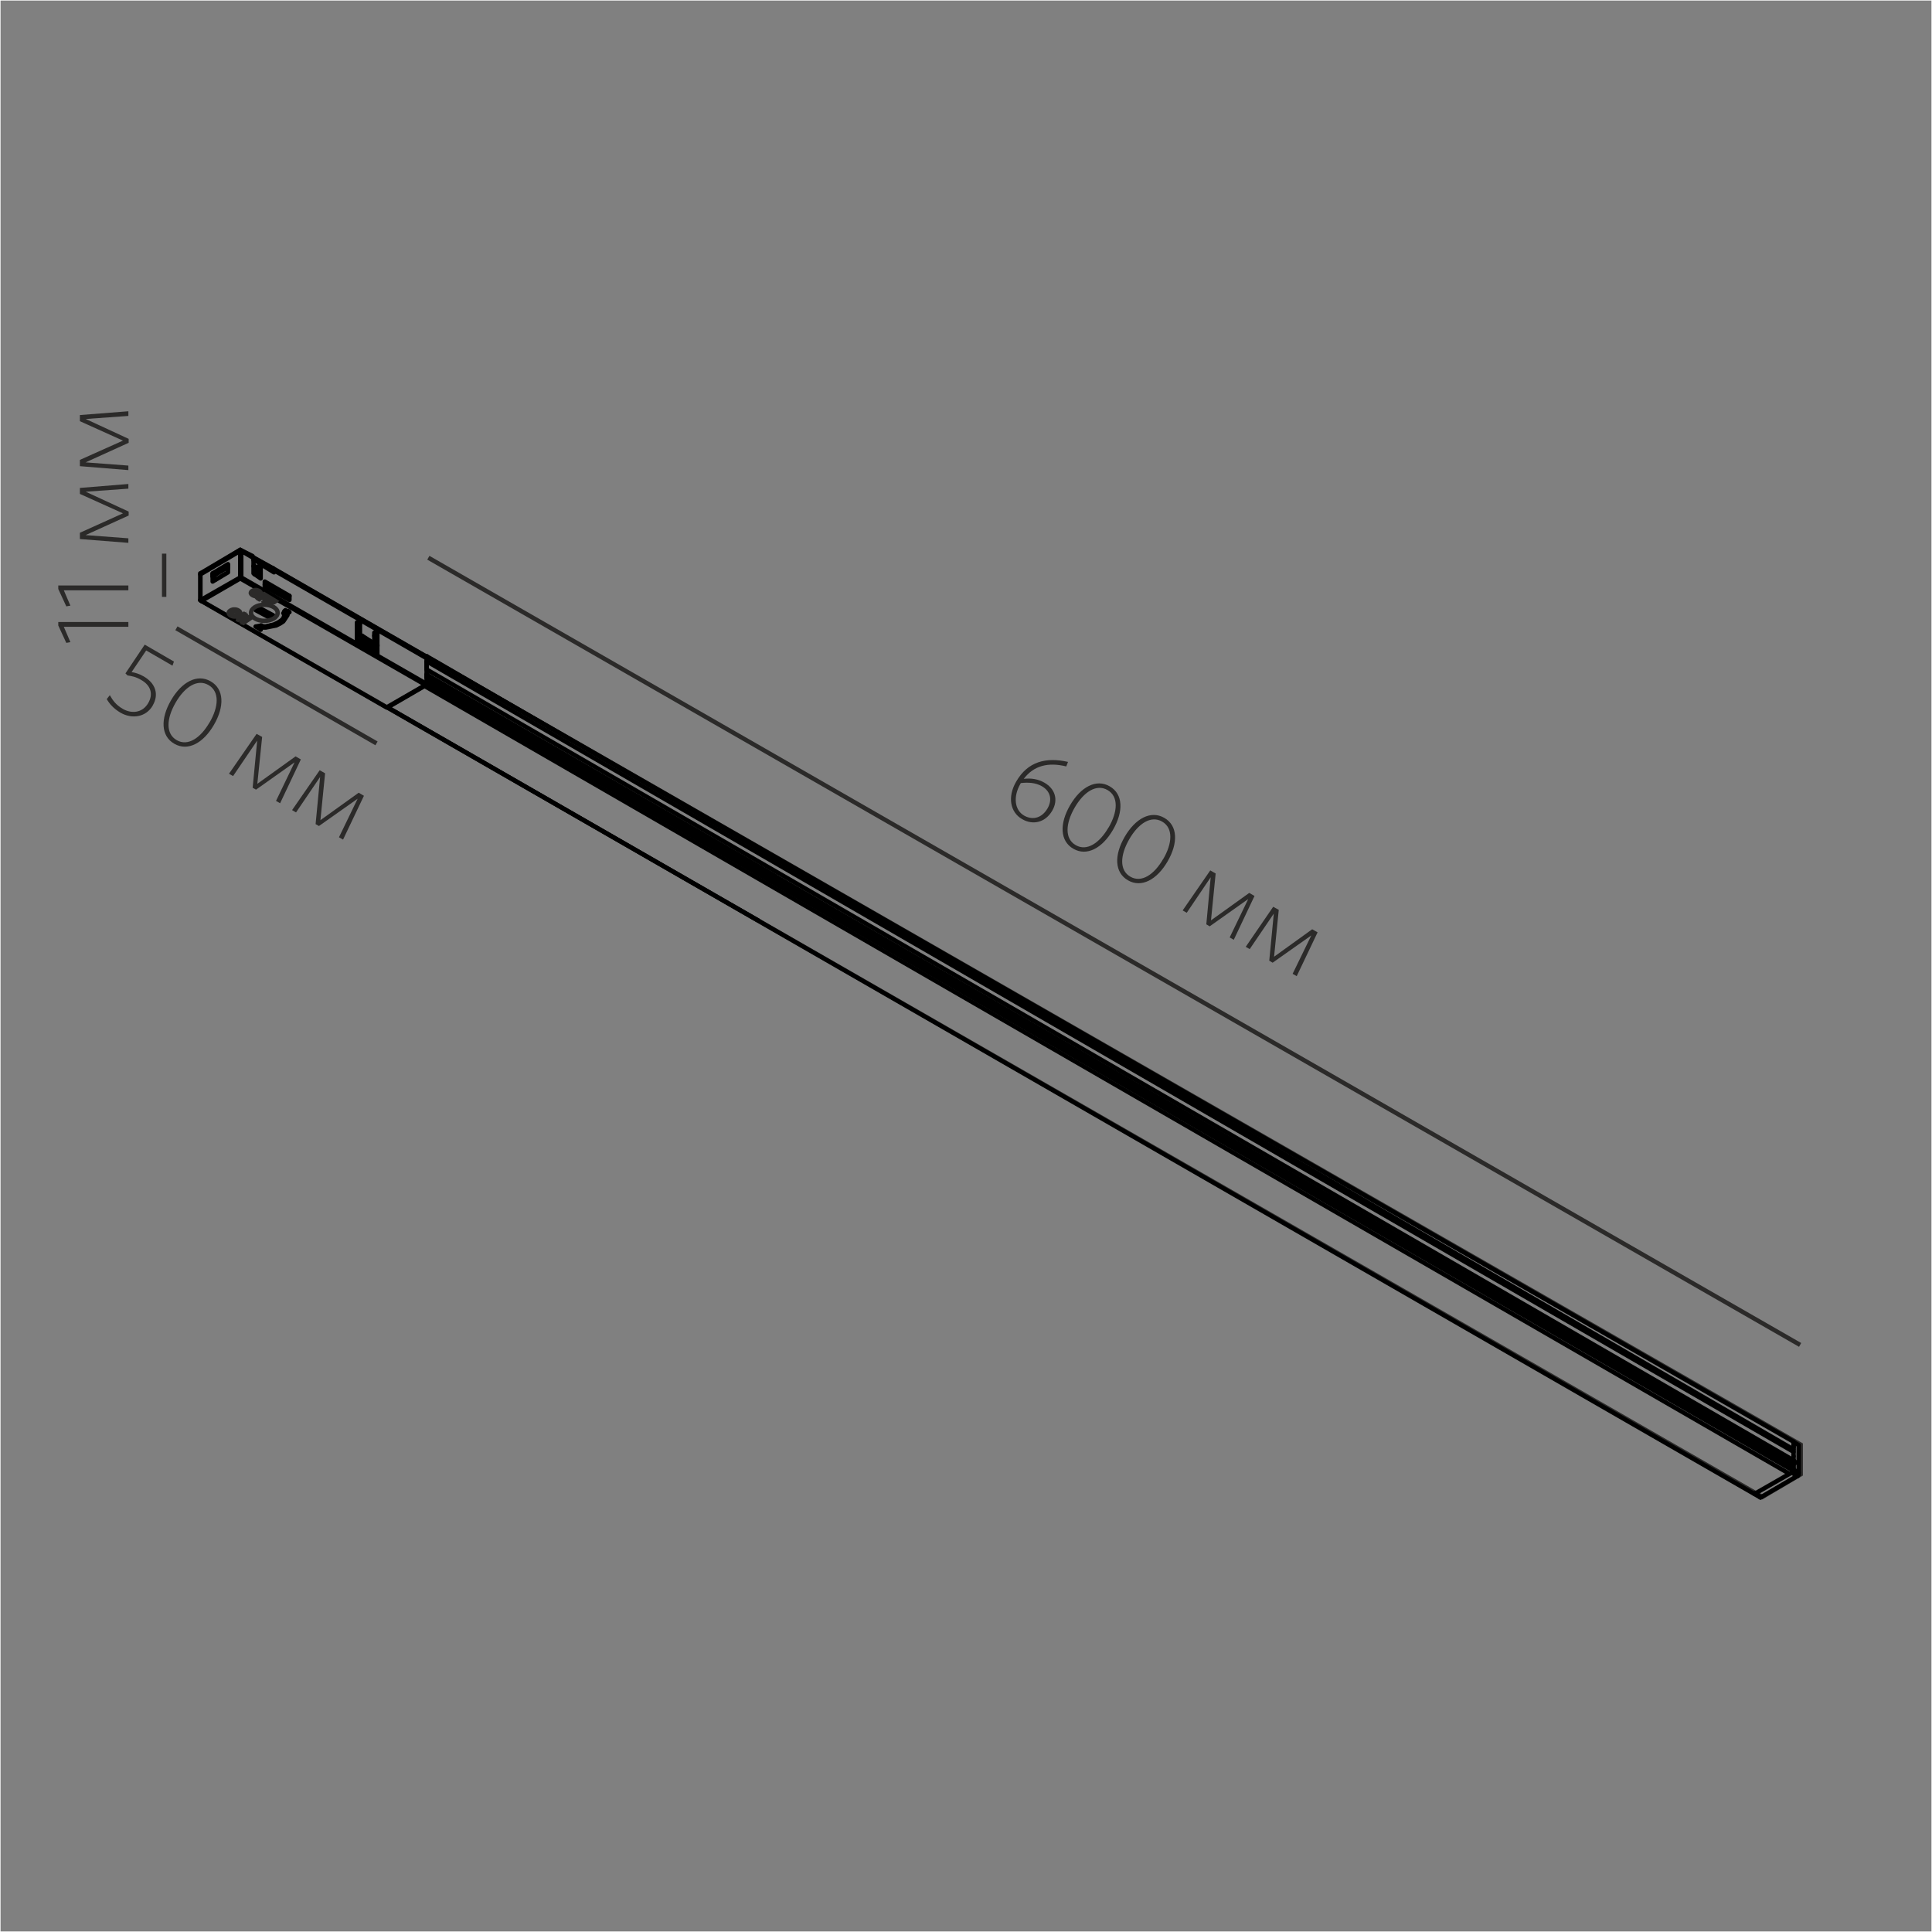 <?xml version="1.0" encoding="UTF-8"?>
<!DOCTYPE svg PUBLIC "-//W3C//DTD SVG 1.1//EN" "http://www.w3.org/Graphics/SVG/1.1/DTD/svg11.dtd">
<!-- Creator: CorelDRAW X6 -->
<svg xmlns="http://www.w3.org/2000/svg" xml:space="preserve" width="132.292mm" height="132.292mm" version="1.1" style="shape-rendering:geometricPrecision; text-rendering:geometricPrecision; image-rendering:optimizeQuality; fill-rule:evenodd; clip-rule:evenodd"
viewBox="0 0 13229 13229"
 xmlns:xlink="http://www.w3.org/1999/xlink">
 <rect x="0" y="0" width="13229" height="13229" fill="#808080" stroke="none"/>
 <defs>
  <style type="text/css">
   <![CDATA[
    .str0 {stroke:#FEFEFE;stroke-width:7.62}
    .str3 {stroke:#2B2A29;stroke-width:30}
    .str1 {stroke:#2B2A29;stroke-width:30}
    .str2 {stroke:black;stroke-width:30;stroke-linecap:round;stroke-linejoin:round}
    .fil0 {fill:none}
    .fil2 {fill:none;fill-rule:nonzero}
    .fil1 {fill:#2B2A29;fill-rule:nonzero}
    .fil3 {fill:#2B2A29;fill-rule:nonzero}
   ]]>
  </style>
 </defs>
 <g id="Слой_x0020_1">
  <rect class="fil0 str0" width="13229" height="13229"/>
  <g id="_277254320">
   <path class="fil1" d="M7301 5248l12 -31c-150,-34 -276,-3 -355,135 -61,105 -41,210 41,257 74,43 159,23 206,-58 43,-74 20,-150 -54,-192 -42,-24 -89,-32 -141,-26 67,-89 165,-116 291,-85zm-168 135c63,36 72,96 40,152 -37,64 -99,84 -160,50 -66,-38 -77,-129 -26,-218l3 -5c50,-6 100,-3 143,21z"/>
   <path id="1" class="fil1" d="M7621 5682c73,-126 70,-245 -23,-298 -92,-53 -198,4 -271,130 -73,126 -70,245 23,298 92,53 198,-4 271,-130zm-30 -17c-62,108 -149,166 -225,122 -77,-44 -70,-148 -8,-256 62,-108 149,-166 226,-121 76,44 70,148 7,256z"/>
   <path id="2" class="fil1" d="M7995 5898c73,-126 70,-245 -23,-298 -92,-53 -198,4 -271,130 -73,126 -70,245 23,298 92,53 198,-4 271,-130zm-30 -17c-62,108 -149,166 -225,122 -77,-44 -70,-148 -8,-256 62,-108 149,-166 226,-121 76,44 70,148 7,256z"/>
   <polygon id="3" class="fil1" points="8448,6435 8590,6135 8554,6114 8292,6302 8324,5981 8287,5960 8098,6234 8126,6250 8290,6007 8260,6329 8283,6343 8547,6156 8420,6419 "/>
   <polygon id="4" class="fil1" points="8879,6684 9022,6384 8985,6363 8724,6551 8756,6230 8718,6209 8530,6483 8557,6499 8722,6256 8691,6578 8714,6592 8979,6405 8851,6668 "/>
   <line class="fil0 str1" x1="2933" y1="3819" x2="12326" y2= "9209" />
   <line class="fil0 str1" x1="1124" y1="3791" x2="1124" y2= "4087" />
   <line class="fil0 str1" x1="2578" y1="5090" x2="1208" y2= "4302" />
   <path class="fil1" d="M1046 4830c44,-76 19,-152 -63,-199 -32,-18 -58,-25 -82,-29l100 -148 180 104 10 -28 -200 -116 -132 197 14 14c28,4 57,9 94,31 67,38 83,98 48,158 -40,69 -115,74 -174,40 -45,-26 -68,-56 -89,-94l-21 27c19,33 47,65 94,93 78,45 174,32 221,-49z"/>
   <path id="1" class="fil1" d="M1465 4963c73,-126 70,-245 -23,-298 -92,-53 -198,4 -271,130 -73,126 -70,245 23,298 92,53 198,-4 271,-130zm-30 -17c-62,108 -149,166 -225,122 -77,-44 -70,-148 -8,-256 62,-108 149,-166 226,-121 76,44 70,148 7,256z"/>
   <polygon id="2" class="fil1" points="1918,5500 2060,5200 2024,5179 1762,5367 1795,5046 1757,5025 1568,5298 1596,5314 1761,5071 1730,5394 1753,5407 2017,5220 1890,5484 "/>
   <polygon id="3" class="fil1" points="2349,5749 2492,5449 2456,5428 2194,5616 2226,5295 2189,5274 2000,5547 2027,5563 2192,5320 2161,5643 2184,5656 2449,5469 2321,5733 "/>
   <polygon class="fil1" points="879,4259 399,4259 399,4283 454,4402 482,4397 437,4292 879,4292 "/>
   <polygon id="1" class="fil1" points="879,4009 399,4009 399,4033 454,4152 482,4147 437,4042 879,4042 "/>
   <polygon id="2" class="fil1" points="879,3314 547,3341 547,3382 842,3515 547,3648 547,3691 879,3717 879,3686 586,3664 881,3530 881,3503 587,3367 879,3346 "/>
   <polygon id="3" class="fil1" points="879,2816 547,2842 547,2884 842,3017 547,3149 547,3192 879,3219 879,3188 586,3166 881,3032 881,3005 587,2869 879,2848 "/>
   <polygon class="fil0 str1" points="1372,4110 1372,3926 1645,3765 12330,9892 12330,10095 12067,10250 "/>
   <line class="fil2 str2" x1="12281" y1="9872" x2="2914" y2= "4493" />
   <line class="fil2 str2" x1="2654" y1="4844" x2="12053" y2= "10253" />
   <line class="fil2 str2" x1="12240" y1="10084" x2="2907" y2= "4697" />
   <line class="fil2 str2" x1="12281" y1="10046" x2="2930" y2= "4656" />
   <line class="fil2 str2" x1="2654" y1="4844" x2="5192" y2= "6303" />
   <line class="fil2 str2" x1="12274" y1="10028" x2="2921" y2= "4634" />
   <line class="fil2 str2" x1="5310" y1="6000" x2="2921" y2= "4620" />
   <line class="fil2 str2" x1="12281" y1="10027" x2="2921" y2= "4620" />
   <line class="fil2 str2" x1="12281" y1="9999" x2="2921" y2= "4584" />
   <line class="fil2 str2" x1="12281" y1="9941" x2="2921" y2= "4528" />
   <line class="fil2 str2" x1="12281" y1="9925" x2="2921" y2= "4493" />
   <line class="fil2 str2" x1="2921" y1="4676" x2="12303" y2= "10084" />
   <polyline class="fil2 str2" points="12014,10230 12014,10225 12021,10225 "/>
   <line class="fil2 str2" x1="12281" y1="9874" x2="12281" y2= "9881" />
   <line class="fil2 str2" x1="12281" y1="10063" x2="12281" y2= "10028" />
   <line class="fil2 str2" x1="12281" y1="10007" x2="12281" y2= "9972" />
   <line class="fil2 str2" x1="12281" y1="9909" x2="12281" y2= "9874" />
   <polyline class="fil2 str2" points="12021,10225 12267,10084 12274,10077 12281,10070 12281,10063 "/>
   <line class="fil2 str2" x1="12309" y1="10106" x2="12267" y2= "10084" />
   <polyline class="fil2 str2" points="12281,10063 12316,10084 12316,10091 12316,10098 12309,10106 "/>
   <polyline class="fil2 str2" points="12316,10084 12316,9895 12281,9874 "/>
   <polyline class="fil2 str2" points="12021,10225 12056,10253 12309,10105 "/>
   <line class="fil2 str2" x1="12053" y1="10253" x2="12056" y2= "10253" />
   <line class="fil2 str2" x1="12288" y1="10021" x2="12281" y2= "10028" />
   <polyline class="fil2 str2" points="12288,10007 12288,10014 12288,10021 "/>
   <line class="fil2 str2" x1="12281" y1="10007" x2="12288" y2= "10007" />
   <polyline class="fil2 str2" points="12281,9972 12281,9951 12281,9930 12281,9909 "/>
   <polyline class="fil2 str2" points="12281,9881 12281,9881 12281,9909 "/>
   <g>
    <line class="fil2 str2" x1="1757" y1="3884" x2="1743" y2= "3877" />
    <line class="fil2 str2" x1="2577" y1="4416" x2="2479" y2= "4353" />
    <polyline class="fil2 str2" points="1743,3933 1743,3884 1743,3877 1736,3877 "/>
    <polyline class="fil2 str2" points="1743,3884 1757,3891 1757,3940 "/>
    <line class="fil2 str2" x1="1757" y1="3891" x2="1757" y2= "3884" />
    <polygon class="fil2 str2" points="1870,4213 1779,4164 1751,4178 1842,4227 "/>
    <polyline class="fil2 str2" points="1561,3891 1561,3884 1512,3912 1456,3947 1477,3968 "/>
    <polyline class="fil2 str2" points="1561,3870 1561,3870 1561,3884 "/>
    <polyline class="fil2 str2" points="1736,3835 1743,3835 1876,3912 "/>
    <polyline class="fil2 str2" points="1561,3870 1512,3898 1512,3912 "/>
    <polyline class="fil2 str2" points="1743,3835 1743,3828 1729,3814 "/>
    <polyline class="fil2 str2" points="1876,3912 1876,3905 1743,3828 "/>
    <polyline class="fil2 str2" points="1512,3898 1456,3933 1456,3947 "/>
    <polyline class="fil2 str2" points="1729,3814 1869,3891 1876,3905 "/>
    <line class="fil2 str2" x1="2549" y1="4458" x2="2549" y2= "4451" />
    <polygon class="fil2 str2" points="1645,3961 1645,3954 1652,3954 "/>
    <line class="fil2 str2" x1="1652" y1="3772" x2="1652" y2= "3954" />
    <polyline class="fil2 str2" points="1645,3954 1645,3772 1652,3772 "/>
    <polyline class="fil2 str2" points="2914,4690 1645,3961 1379,4115 1372,4110 1645,3954 "/>
    <polyline class="fil2 str2" points="1652,3954 2921,4683 2914,4690 "/>
    <polyline class="fil2 str2" points="2465,4353 2465,4269 2444,4262 2444,4395 2584,4479 2584,4339 2563,4332 2563,4402 "/>
    <polygon class="fil2 str2" points="1982,4108 1813,4017 1813,3982 1982,4080 "/>
    <polyline class="fil2 str2" points="2921,4683 2921,4507 1876,3905 1876,3919 1785,3863 1785,3961 1736,3926 1736,3821 1652,3772 "/>
    <polygon class="fil2 str2" points="1561,3919 1561,3863 1456,3926 1456,3982 "/>
    <polyline class="fil2 str2" points="1645,3772 1372,3933 1372,4108 "/>
    <polyline class="fil2 str2" points="1379,4115 2647,4844 2914,4690 "/>
    <polygon class="fil2 str2" points="1785,4297 1820,4297 1855,4290 1891,4283 1919,4269 1940,4255 1954,4234 1968,4213 1968,4199 1982,4192 1954,4178 1940,4199 1954,4199 1947,4213 1940,4234 1926,4248 1905,4262 1876,4276 1848,4283 1820,4290 1785,4290 1792,4283 1750,4290 1785,4311 "/>
    <polyline class="fil2 str2" points="1645,3772 1645,3765 1729,3807 1736,3821 "/>
    <polyline class="fil2 str2" points="1372,3933 1372,3926 1386,3919 1645,3765 "/>
    <line class="fil2 str2" x1="1456" y1="3933" x2="1456" y2= "3926" />
    <polyline class="fil2 str2" points="1771,3947 1771,3877 1785,3863 "/>
    <polyline class="fil2 str2" points="1813,4003 1961,4087 1982,4080 "/>
    <polyline class="fil2 str2" points="1379,4115 1372,4110 1372,4108 "/>
    <line class="fil2 str2" x1="1947" y1="4087" x2="1954" y2= "4087" />
    <polyline class="fil2 str2" points="1869,3891 1869,3891 1876,3905 "/>
    <polyline class="fil2 str2" points="1869,3891 2914,4493 2921,4507 "/>
    <line class="fil2 str2" x1="1947" y1="4185" x2="1954" y2= "4185" />
    <polyline class="fil2 str2" points="1806,4290 1820,4290 1855,4283 1891,4276 1919,4262 1940,4248 1954,4227 1968,4206 1968,4185 1975,4185 "/>
    <polyline class="fil2 str2" points="1764,4290 1785,4297 1785,4290 "/>
    <line class="fil2 str2" x1="1968" y1="4185" x2="1968" y2= "4199" />
    <line class="fil2 str2" x1="1954" y1="4185" x2="1954" y2= "4199" />
    <polyline class="fil2 str2" points="1785,4283 1785,4290 1785,4297 1785,4311 "/>
    <line class="fil2 str2" x1="2444" y1="4283" x2="2465" y2= "4269" />
    <polyline class="fil2 str2" points="2444,4395 2465,4388 2472,4374 2479,4367 2479,4360 2479,4353 2472,4353 2465,4353 "/>
    <line class="fil2 str2" x1="2563" y1="4444" x2="2465" y2= "4388" />
    <polyline class="fil2 str2" points="2563,4444 2577,4430 2472,4374 "/>
    <polyline class="fil2 str2" points="2577,4416 2584,4416 2584,4423 2577,4423 2577,4430 "/>
    <line class="fil2 str2" x1="2549" y1="4458" x2="2563" y2= "4444" />
    <line class="fil2 str2" x1="2563" y1="4353" x2="2584" y2= "4339" />
    <line class="fil2 str2" x1="2563" y1="4465" x2="2563" y2= "4444" />
    <polyline class="fil2 str2" points="2921,4500 2921,4493 2914,4493 "/>
    <polyline class="fil2 str2" points="2921,4571 2921,4556 2921,4535 "/>
    <polyline class="fil2 str2" points="2921,4641 2921,4634 2928,4634 2928,4627 2928,4620 2921,4620 "/>
    <line class="fil2 str2" x1="2907" y1="4697" x2="2654" y2= "4844" />
    <ellipse class="fil0 str1" cx="1810" cy="4196" rx="91" ry="55"/>
    <path class="fil3 str3" d="M1726 4047c4,-3 9,-5 14,-6 3,-1 7,-1 11,-1 4,0 7,0 10,1 4,1 8,3 13,5 7,4 11,9 12,14 0,5 -3,10 -10,15 -7,5 -15,7 -23,7 -8,0 -16,-2 -24,-7 -7,-4 -11,-9 -12,-14 0,-5 3,-10 10,-15zm11 6c-5,3 -7,6 -7,10 0,3 2,6 6,8 4,2 9,4 14,3 5,0 10,-2 15,-5 5,-3 7,-6 7,-10 0,-3 -2,-6 -6,-8 -4,-2 -9,-4 -14,-4 -5,0 -10,2 -15,5zm27 43l44 -28 34 21 -7 5 -24 -15 -10 7 21 13 -7 5 -21 -13 -19 12 -10 -6zm45 27l44 -28 34 21 -7 5 -24 -15 -10 7 21 13 -7 5 -21 -13 -19 12 -10 -6z"/>
    <path class="fil3 str3" d="M1577 4181c5,-3 10,-6 16,-7 4,-1 8,-1 12,-1 4,0 8,0 12,1 5,1 10,3 15,6 9,5 13,11 14,17 1,6 -3,12 -11,17 -8,5 -17,8 -27,8 -10,0 -19,-2 -28,-7 -9,-5 -13,-11 -14,-17 -1,-6 3,-12 11,-17zm13 7c-6,4 -8,8 -8,11 0,4 3,7 7,10 5,3 10,4 16,4 6,0 12,-2 18,-6 6,-4 9,-8 9,-11 0,-4 -3,-7 -7,-10 -5,-3 -10,-4 -16,-4 -6,0 -12,2 -17,6zm31 50l50 -34 11 7 -10 36 34 -22 11 6 -50 34 -12 -7 9 -36 -33 22 -11 -6z"/>
   </g>
  </g>
 </g>
</svg>
